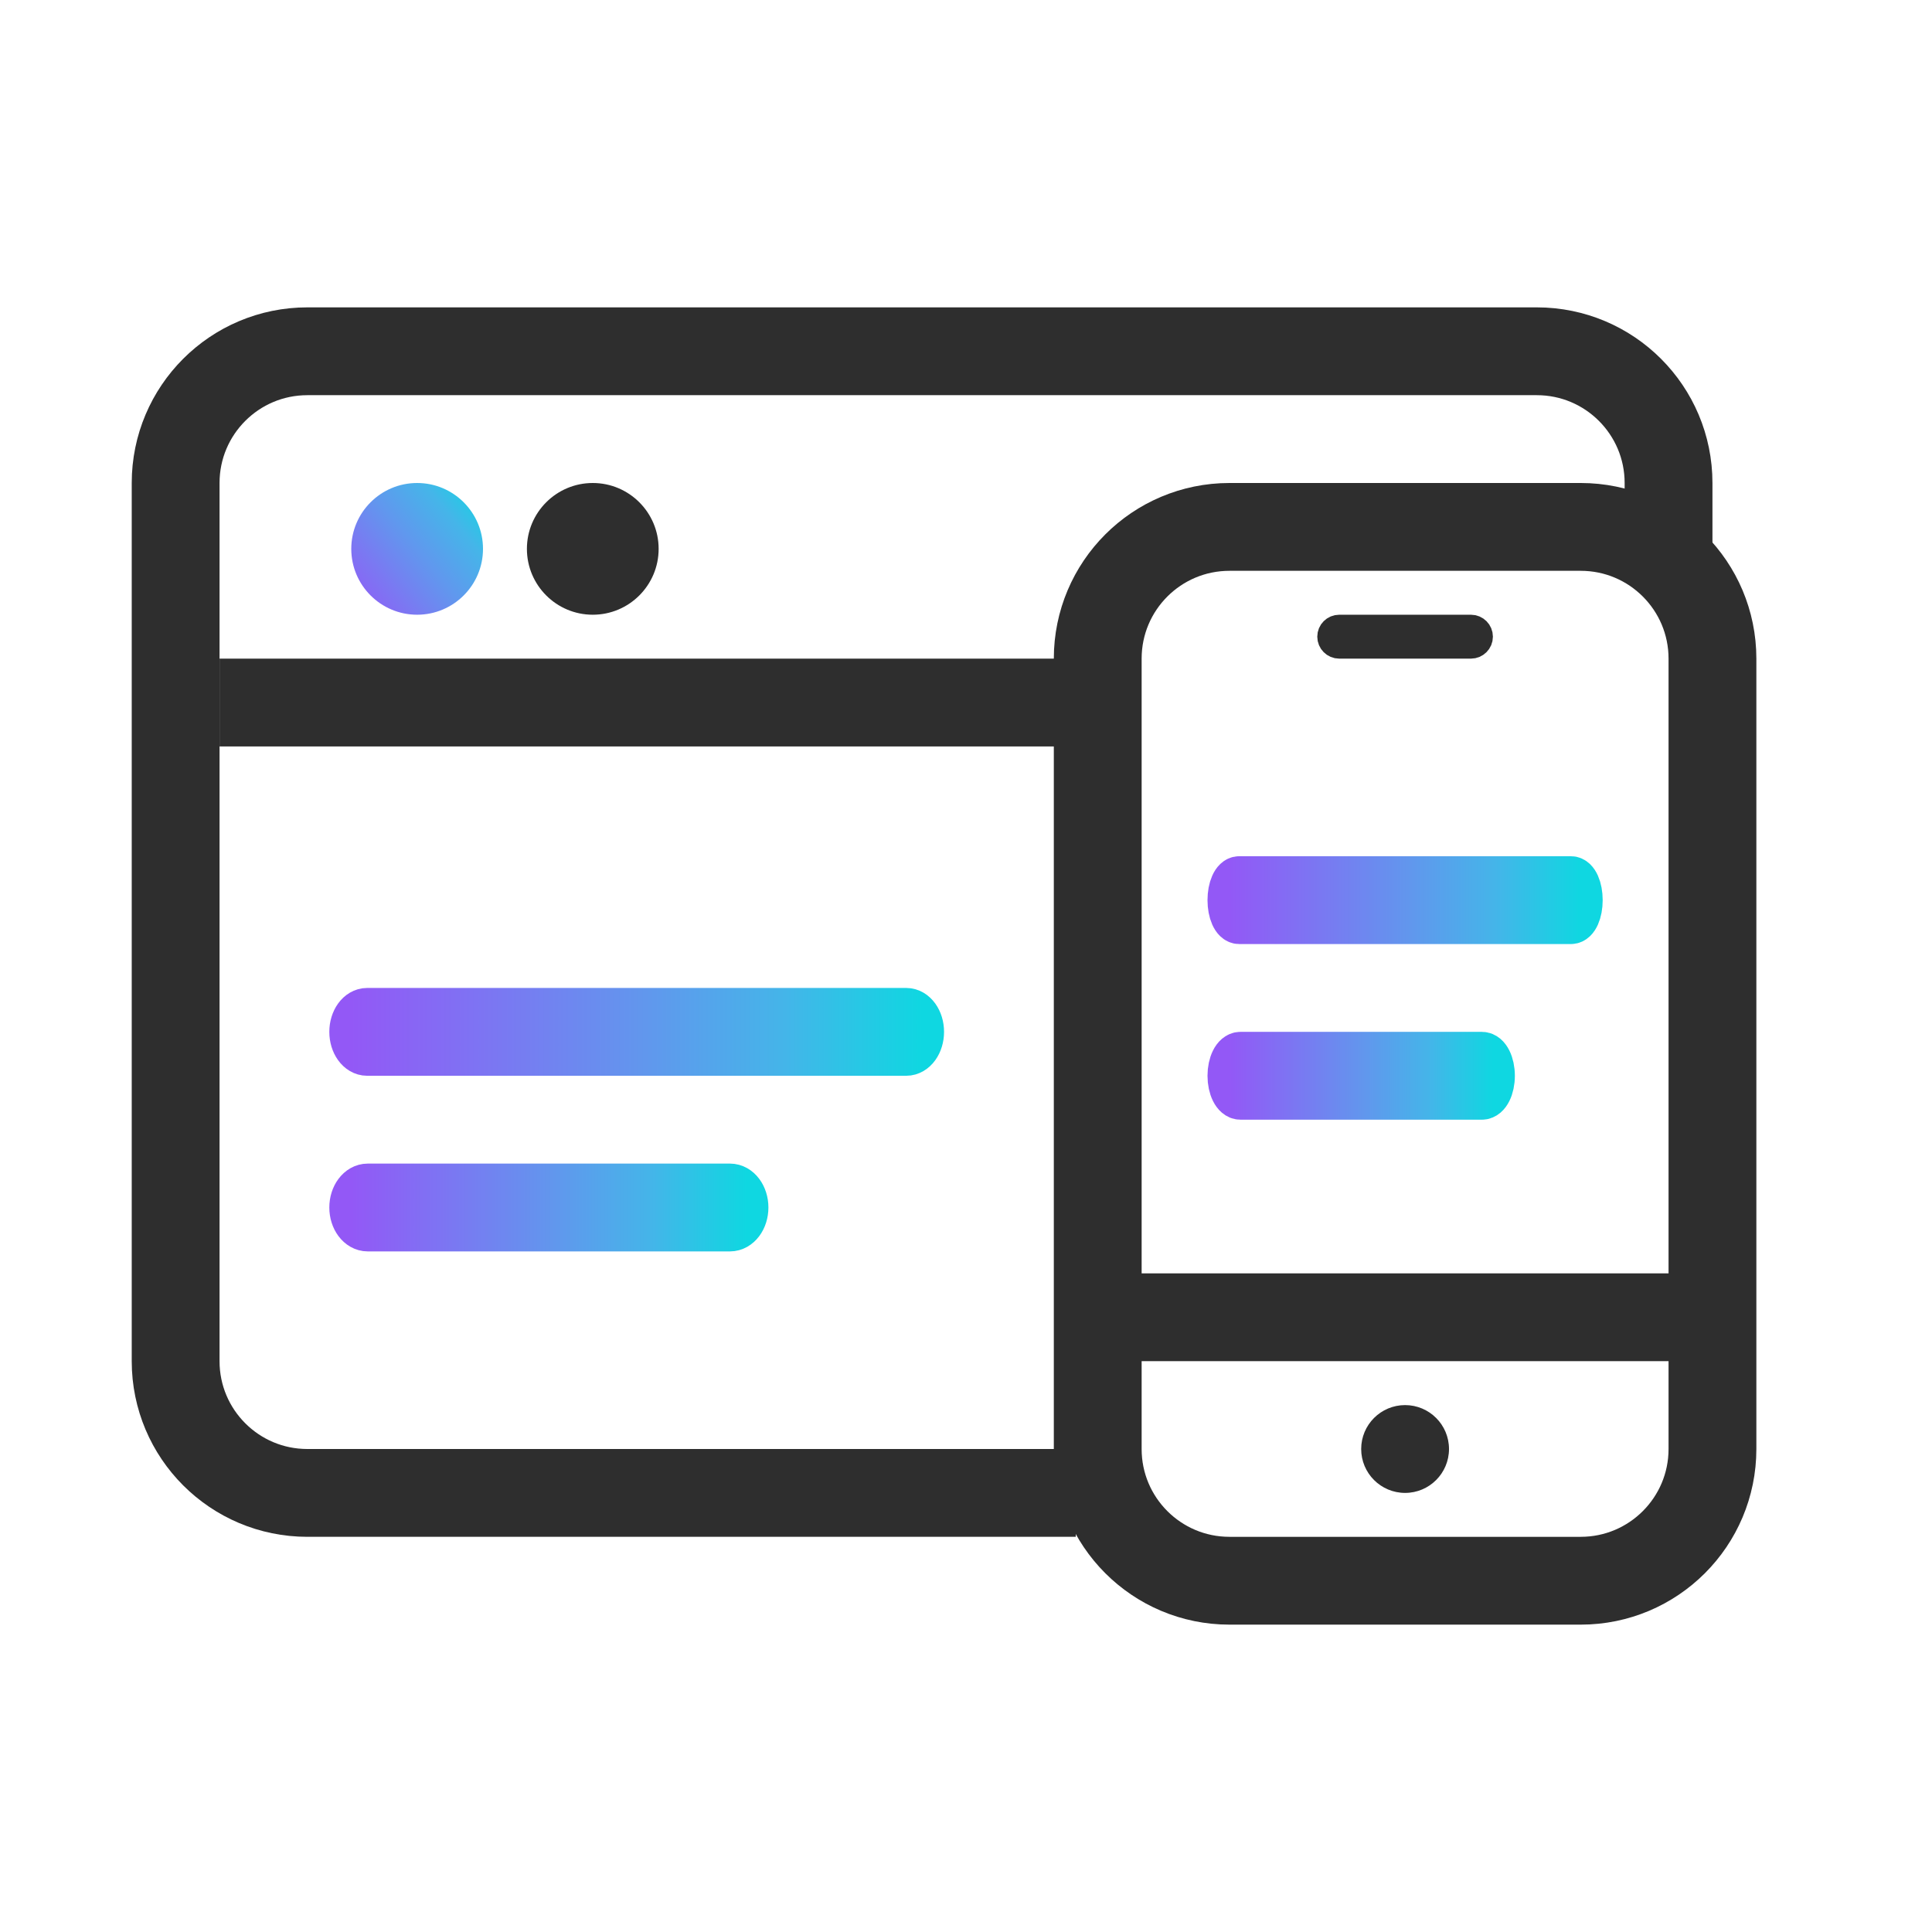 <svg width="44" height="44" viewBox="0 0 44 44" fill="none" xmlns="http://www.w3.org/2000/svg">
<path d="M24.5 34H7C5.343 34 4 32.657 4 31V11C4 9.343 5.343 8 7 8H35C36.657 8 38 9.343 38 11V13" stroke="#2E2E2E" stroke-width="2"/>
<path d="M11 12.5C11 11.672 10.328 11 9.5 11C8.672 11 8 11.672 8 12.5C8 13.328 8.672 14 9.5 14C10.328 14 11 13.328 11 12.5Z" fill="url(#paint0_linear_1016_809)"/>
<path d="M15 12.5C15 11.672 14.328 11 13.5 11C12.672 11 12 11.672 12 12.5C12 13.328 12.672 14 13.5 14C14.328 14 15 13.328 15 12.5Z" fill="#2E2E2E"/>
<path d="M5 16H25" stroke="#2E2E2E" stroke-width="2"/>
<path d="M36 12H28C26.343 12 25 13.343 25 15V33C25 34.657 26.343 36 28 36H36C37.657 36 39 34.657 39 33V15C39 13.343 37.657 12 36 12Z" stroke="#2E2E2E" stroke-width="2"/>
<path d="M33.5 14.25H30.5C30.362 14.25 30.25 14.362 30.25 14.5C30.25 14.638 30.362 14.75 30.5 14.75H33.5C33.638 14.75 33.75 14.638 33.75 14.5C33.75 14.362 33.638 14.25 33.5 14.25Z" stroke="#2E2E2E" stroke-width="0.5"/>
<path d="M38 29H26C25.448 29 25 29.448 25 30C25 30.552 25.448 31 26 31H38C38.552 31 39 30.552 39 30C39 29.448 38.552 29 38 29Z" fill="#2E2E2E"/>
<path d="M33 33C33 32.448 32.552 32 32 32C31.448 32 31 32.448 31 33C31 33.552 31.448 34 32 34C32.552 34 33 33.552 33 33Z" fill="#2E2E2E"/>
<path d="M20.639 23H8.361C8.162 23 8 23.224 8 23.5C8 23.776 8.162 24 8.361 24H20.639C20.838 24 21 23.776 21 23.5C21 23.224 20.838 23 20.639 23Z" stroke="url(#paint1_linear_1016_809)" stroke-linecap="round" stroke-linejoin="round"/>
<path d="M16.625 27H8.375C8.168 27 8 27.224 8 27.5C8 27.776 8.168 28 8.375 28H16.625C16.832 28 17 27.776 17 27.5C17 27.224 16.832 27 16.625 27Z" stroke="url(#paint2_linear_1016_809)" stroke-linecap="round" stroke-linejoin="round"/>
<path d="M35.778 20H28.222C28.099 20 28 20.224 28 20.5C28 20.776 28.099 21 28.222 21H35.778C35.901 21 36 20.776 36 20.5C36 20.224 35.901 20 35.778 20Z" stroke="url(#paint3_linear_1016_809)" stroke-linecap="round" stroke-linejoin="round"/>
<path d="M33.75 24H28.25C28.112 24 28 24.224 28 24.5C28 24.776 28.112 25 28.25 25H33.75C33.888 25 34 24.776 34 24.5C34 24.224 33.888 24 33.75 24Z" stroke="url(#paint4_linear_1016_809)" stroke-linecap="round" stroke-linejoin="round"/>
<defs>
<linearGradient id="paint0_linear_1016_809" x1="9.18" y1="15.402" x2="12.35" y2="12.841" gradientUnits="userSpaceOnUse">
<stop stop-color="#9358F7"/>
<stop offset="0.26" stop-color="#7B78F2"/>
<stop offset="0.501" stop-color="#6197EE"/>
<stop offset="0.767" stop-color="#45B5E9"/>
<stop offset="1" stop-color="#10D7E2"/>
</linearGradient>
<linearGradient id="paint1_linear_1016_809" x1="8" y1="23.5" x2="21" y2="23.5" gradientUnits="userSpaceOnUse">
<stop stop-color="#9358F6"/>
<stop offset="0.26" stop-color="#7A78F2"/>
<stop offset="0.515" stop-color="#6197ED"/>
<stop offset="0.76" stop-color="#44B5E9"/>
<stop offset="1" stop-color="#0FD7E1"/>
</linearGradient>
<linearGradient id="paint2_linear_1016_809" x1="8" y1="27.5" x2="17" y2="27.5" gradientUnits="userSpaceOnUse">
<stop stop-color="#9358F6"/>
<stop offset="0.26" stop-color="#7A78F2"/>
<stop offset="0.515" stop-color="#6197ED"/>
<stop offset="0.76" stop-color="#44B5E9"/>
<stop offset="1" stop-color="#0FD7E1"/>
</linearGradient>
<linearGradient id="paint3_linear_1016_809" x1="28" y1="20.5" x2="36" y2="20.5" gradientUnits="userSpaceOnUse">
<stop stop-color="#9358F6"/>
<stop offset="0.26" stop-color="#7A78F2"/>
<stop offset="0.515" stop-color="#6197ED"/>
<stop offset="0.76" stop-color="#44B5E9"/>
<stop offset="1" stop-color="#0FD7E1"/>
</linearGradient>
<linearGradient id="paint4_linear_1016_809" x1="28" y1="24.5" x2="34" y2="24.5" gradientUnits="userSpaceOnUse">
<stop stop-color="#9358F6"/>
<stop offset="0.26" stop-color="#7A78F2"/>
<stop offset="0.515" stop-color="#6197ED"/>
<stop offset="0.76" stop-color="#44B5E9"/>
<stop offset="1" stop-color="#0FD7E1"/>
</linearGradient>
</defs>
</svg>
